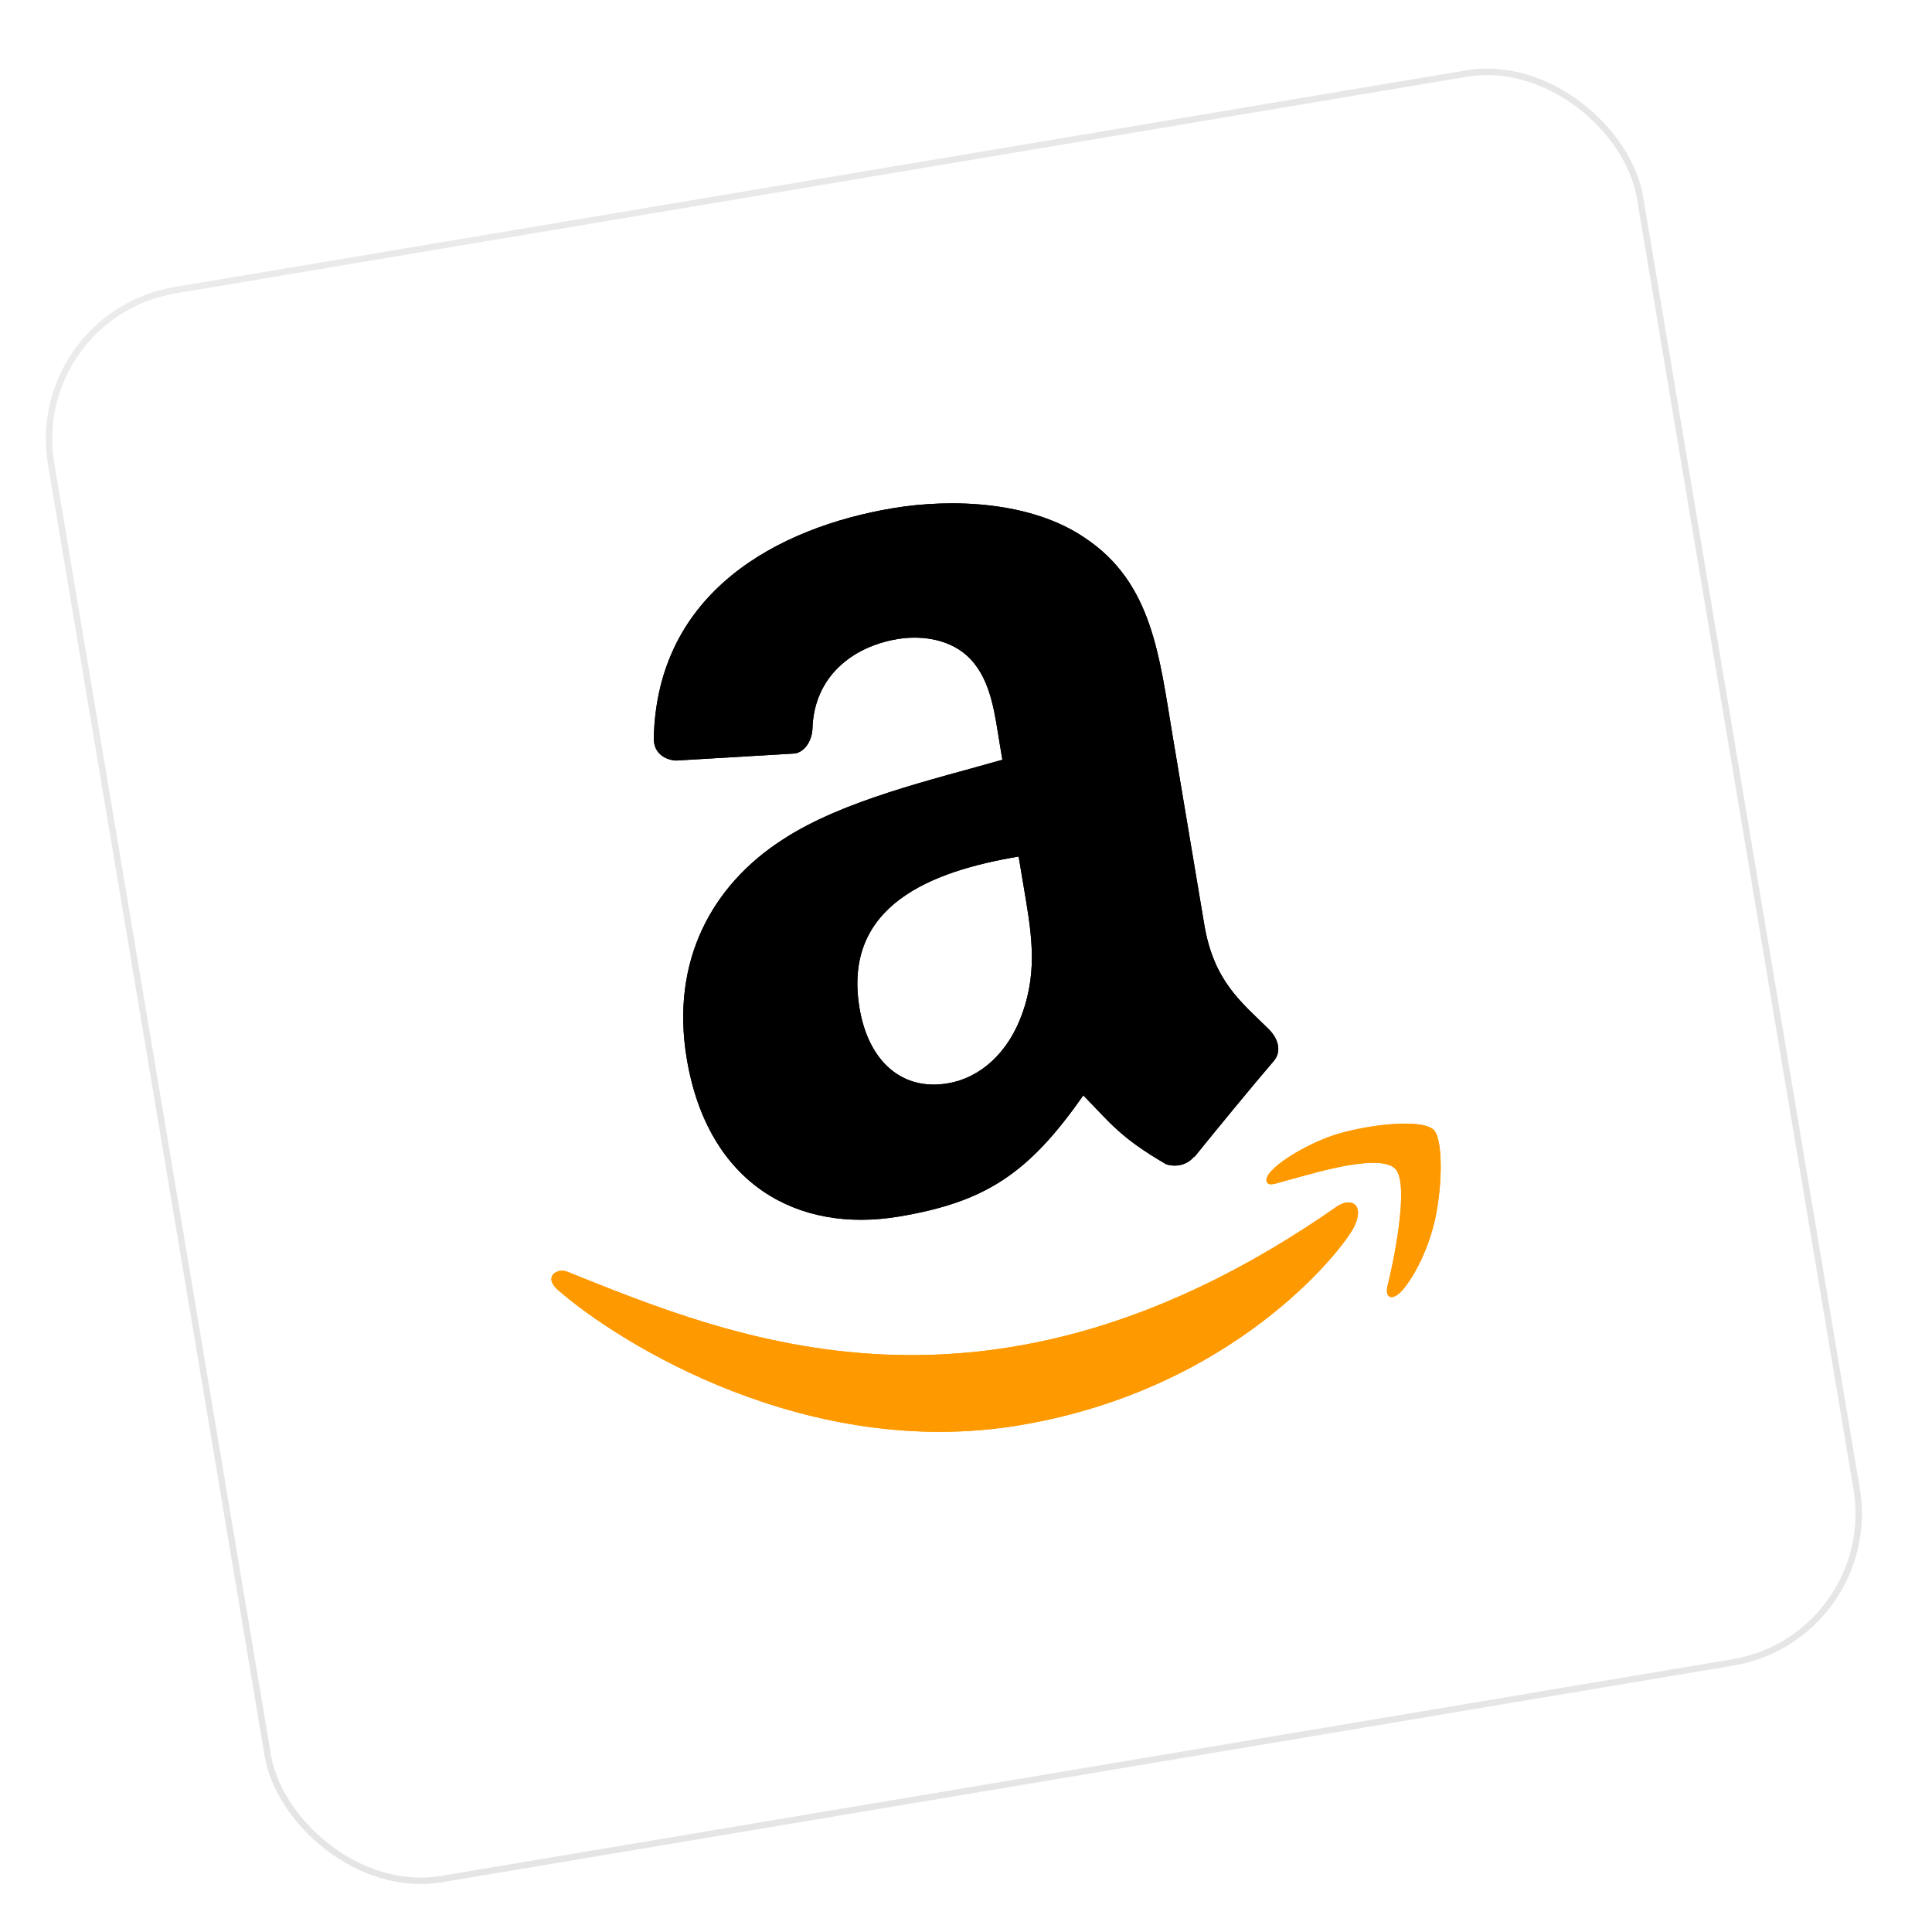 <svg width="86" height="86" viewBox="0 0 86 86" fill="none" xmlns="http://www.w3.org/2000/svg">
<g filter="url(#filter0_d_164_200)">
<g clip-path="url(#clip0_164_200)">
<rect x="1" y="12.911" width="72" height="72" rx="6.858" transform="rotate(-9.523 1 12.911)" fill="white"/>
<g clip-path="url(#clip1_164_200)">
<path d="M59.543 52.683C44.115 63.476 32.589 58.545 25.247 55.607C24.792 55.421 24.145 55.853 24.87 56.45C27.54 58.768 35.901 64.034 45.394 62.441C54.893 60.848 59.675 54.717 60.23 53.694C60.782 52.679 60.203 52.268 59.543 52.683L59.543 52.683ZM63.816 49.293C63.267 48.782 60.962 49.056 59.551 49.475C58.138 49.888 56.122 51.133 56.399 51.63C56.529 51.812 56.711 51.69 57.686 51.435C58.663 51.169 61.387 50.351 62.094 51.012C62.804 51.678 61.944 55.56 61.774 56.191C61.613 56.821 61.997 56.912 62.418 56.44C62.834 55.969 63.534 54.812 63.878 53.283C64.216 51.748 64.233 49.682 63.816 49.293Z" fill="#FF9900"/>
<path fill-rule="evenodd" clip-rule="evenodd" d="M45.538 38.292C45.889 40.386 46.235 42.123 45.488 44.16C44.888 45.815 43.691 46.971 42.179 47.225C40.115 47.571 38.65 46.201 38.261 43.88C37.492 39.299 41.457 37.779 45.343 37.128L45.538 38.292ZM53.155 50.482C52.853 50.859 52.343 50.968 51.907 50.824C49.874 49.641 49.441 49.007 48.221 47.758C45.778 51.261 43.843 52.511 40.018 53.152C35.498 53.91 31.507 51.712 30.57 46.126C29.839 41.765 31.706 38.397 34.827 36.382C37.529 34.607 41.565 33.697 44.62 32.819L44.503 32.124C44.289 30.846 44.133 29.318 43.2 28.34C42.376 27.46 41.053 27.262 39.949 27.447C37.901 27.791 36.248 29.148 36.167 31.4C36.157 31.899 35.882 32.435 35.402 32.539L30.093 32.855C29.638 32.83 29.095 32.556 29.103 31.863C29.244 25.342 34.632 22.48 39.742 21.622C42.357 21.184 45.89 21.306 48.286 22.94C51.311 24.943 51.608 28.243 52.203 31.788L53.608 40.163C54.03 42.68 55.258 43.609 56.469 44.805C56.898 45.23 57.071 45.8 56.693 46.236C55.751 47.334 54.086 49.362 53.172 50.495L53.155 50.482" fill="black"/>
<path d="M59.543 52.683C44.115 63.476 32.589 58.545 25.247 55.607C24.792 55.421 24.145 55.853 24.87 56.45C27.54 58.768 35.901 64.034 45.394 62.441C54.893 60.848 59.675 54.717 60.23 53.694C60.782 52.679 60.203 52.268 59.543 52.683L59.543 52.683ZM63.816 49.293C63.267 48.782 60.962 49.056 59.551 49.475C58.138 49.888 56.122 51.133 56.399 51.63C56.529 51.812 56.711 51.69 57.686 51.435C58.663 51.169 61.387 50.351 62.094 51.012C62.804 51.678 61.944 55.56 61.774 56.191C61.613 56.821 61.997 56.912 62.418 56.44C62.834 55.969 63.534 54.812 63.878 53.283C64.216 51.748 64.233 49.682 63.816 49.293Z" fill="#FF9900"/>
<path fill-rule="evenodd" clip-rule="evenodd" d="M45.538 38.292C45.889 40.386 46.235 42.123 45.488 44.16C44.888 45.815 43.691 46.971 42.179 47.225C40.115 47.571 38.65 46.201 38.261 43.88C37.492 39.299 41.457 37.779 45.343 37.128L45.538 38.292ZM53.155 50.482C52.853 50.859 52.343 50.968 51.907 50.824C49.874 49.641 49.441 49.007 48.221 47.758C45.778 51.261 43.843 52.511 40.018 53.152C35.498 53.91 31.507 51.712 30.57 46.126C29.839 41.765 31.706 38.397 34.827 36.382C37.529 34.607 41.565 33.697 44.62 32.819L44.503 32.124C44.289 30.846 44.133 29.318 43.2 28.34C42.376 27.46 41.053 27.262 39.949 27.447C37.901 27.791 36.248 29.148 36.167 31.4C36.157 31.899 35.882 32.435 35.402 32.539L30.093 32.855C29.638 32.83 29.095 32.556 29.103 31.863C29.244 25.342 34.632 22.48 39.742 21.622C42.357 21.184 45.89 21.306 48.286 22.94C51.311 24.943 51.608 28.243 52.203 31.788L53.608 40.163C54.03 42.68 55.258 43.609 56.469 44.805C56.898 45.23 57.071 45.8 56.693 46.236C55.751 47.334 54.086 49.362 53.172 50.495L53.155 50.482" fill="black"/>
</g>
</g>
<rect x="1.165" y="13.029" width="71.714" height="71.714" rx="6.715" transform="rotate(-9.523 1.165 13.029)" stroke="url(#paint0_linear_164_200)" stroke-opacity="0.2" stroke-width="0.286"/>
</g>
<defs>
<filter id="filter0_d_164_200" x="-1" y="0" width="86.919" height="86.919" filterUnits="userSpaceOnUse" color-interpolation-filters="sRGB">
<feFlood flood-opacity="0" result="BackgroundImageFix"/>
<feColorMatrix in="SourceAlpha" type="matrix" values="0 0 0 0 0 0 0 0 0 0 0 0 0 0 0 0 0 0 127 0" result="hardAlpha"/>
<feOffset dy="1"/>
<feGaussianBlur stdDeviation="1"/>
<feComposite in2="hardAlpha" operator="out"/>
<feColorMatrix type="matrix" values="0 0 0 0 0 0 0 0 0 0 0 0 0 0 0 0 0 0 0.25 0"/>
<feBlend mode="normal" in2="BackgroundImageFix" result="effect1_dropShadow_164_200"/>
<feBlend mode="normal" in="SourceGraphic" in2="effect1_dropShadow_164_200" result="shape"/>
</filter>
<linearGradient id="paint0_linear_164_200" x1="1.269" y1="15.844" x2="47.274" y2="95.738" gradientUnits="userSpaceOnUse">
<stop stop-color="#1C1C1C" stop-opacity="0.45"/>
<stop offset="1" stop-color="#828282"/>
</linearGradient>
<clipPath id="clip0_164_200">
<rect x="1" y="12.911" width="72" height="72" rx="6.858" transform="rotate(-9.523 1 12.911)" fill="white"/>
</clipPath>
<clipPath id="clip1_164_200">
<rect width="42" height="42" fill="white" transform="translate(18.275 25.223) rotate(-9.523)"/>
</clipPath>
</defs>
</svg>
